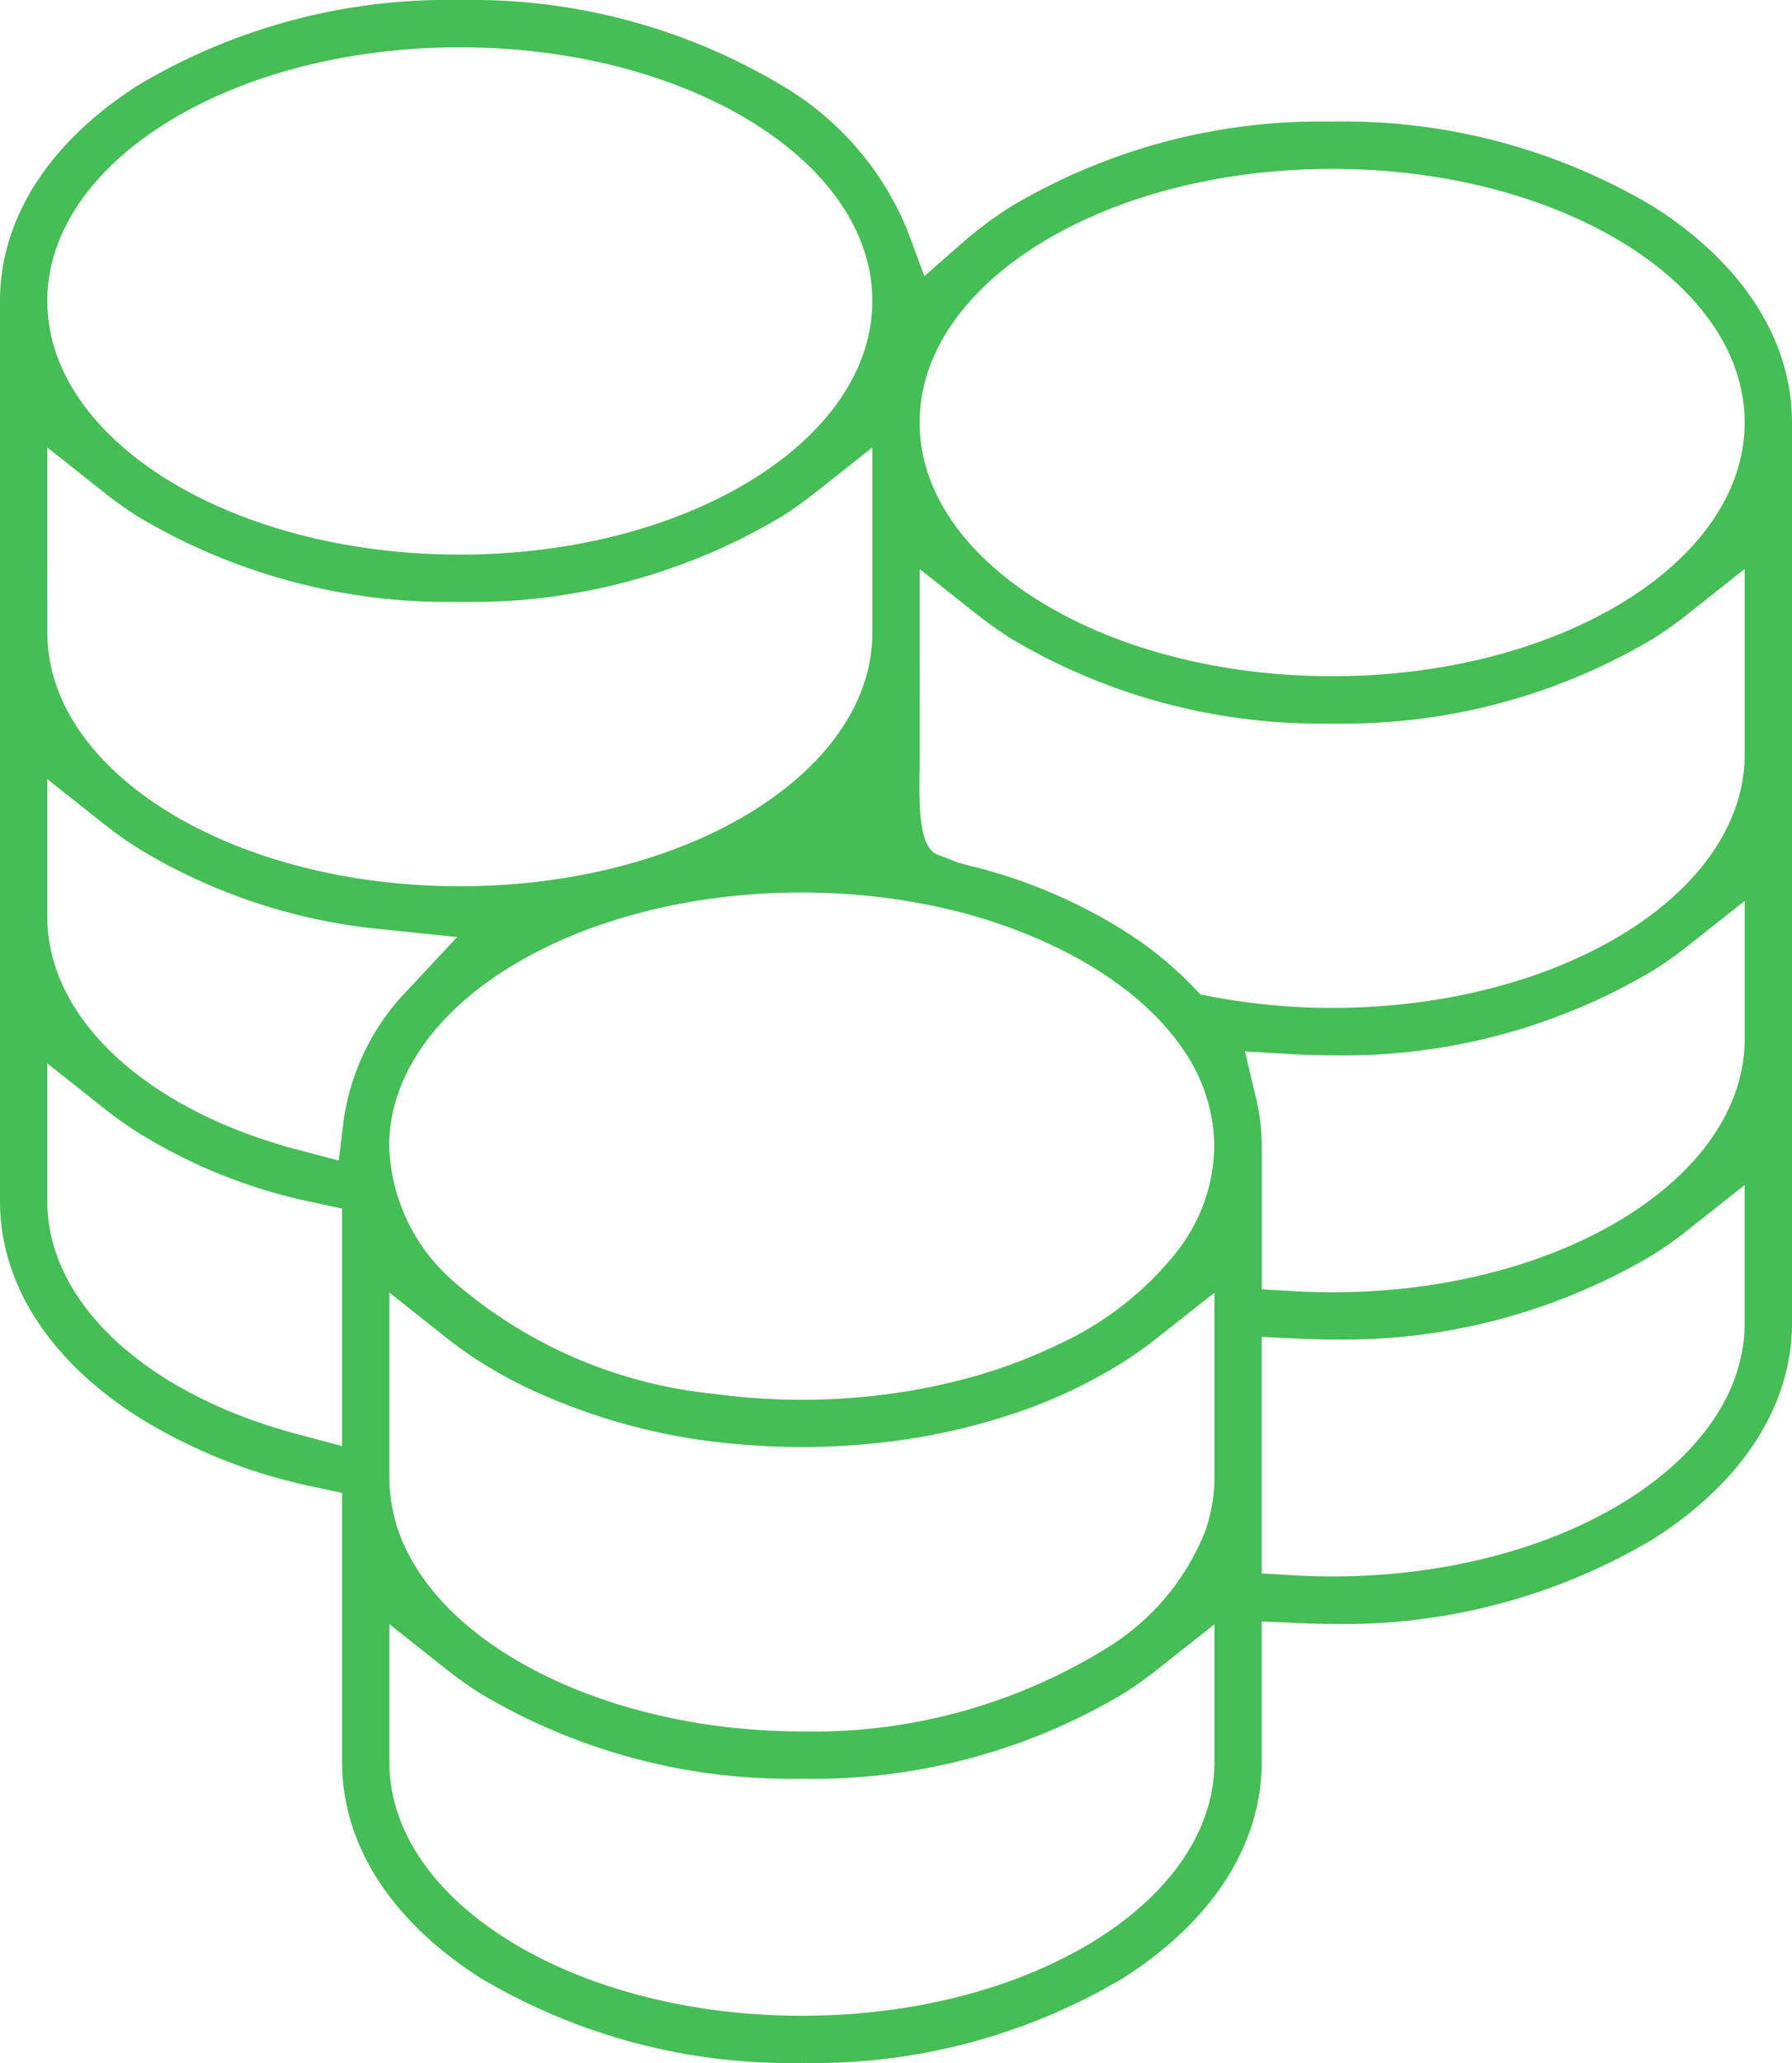 <svg xmlns="http://www.w3.org/2000/svg" width="64.956" height="74.754" viewBox="0 0 64.956 74.754">
  <path id="Path_10" data-name="Path 10" d="M77.049,54.183V21.561c0-2.988-1.786-5.767-5.028-7.828a21.935,21.935,0,0,0-11.64-3.077,21.938,21.938,0,0,0-11.639,3.077A14.094,14.094,0,0,0,47,15.029l-1.4,1.227-.651-1.744A10.875,10.875,0,0,0,40.4,9.326,21.942,21.942,0,0,0,28.76,6.25,21.944,21.944,0,0,0,17.121,9.326c-3.242,2.061-5.028,4.841-5.028,7.829v32.62c0,2.989,1.786,5.77,5.028,7.83a19.479,19.479,0,0,0,6.358,2.521l1.014.219V70.1c0,2.988,1.786,5.768,5.028,7.828A21.943,21.943,0,0,0,41.161,81,21.934,21.934,0,0,0,52.8,77.927c3.243-2.061,5.028-4.841,5.028-7.828V65l1.343.062c.4.017.8.031,1.209.031a21.935,21.935,0,0,0,11.64-3.077C75.263,59.95,77.049,57.17,77.049,54.183ZM60.38,12.37c8.246,0,14.953,4.123,14.953,9.191s-6.708,9.191-14.953,9.191-14.952-4.123-14.952-9.191S52.135,12.37,60.38,12.37ZM45.429,26.87l2.083,1.648a14.4,14.4,0,0,0,1.229.871A21.945,21.945,0,0,0,60.38,32.466,21.947,21.947,0,0,0,72.02,29.39a14.4,14.4,0,0,0,1.229-.871l2.085-1.655v6.715c0,5.068-6.708,9.191-14.953,9.191a23.332,23.332,0,0,1-4.375-.409l-.4-.077-.284-.3A13.46,13.46,0,0,0,52.8,39.951a18.981,18.981,0,0,0-5.476-2.313l-.469-.121-.824-.318c-.747-.358-.6-2.395-.6-3.621ZM28.76,7.964c8.245,0,14.953,4.123,14.953,9.191S37,26.346,28.76,26.346s-14.952-4.123-14.952-9.191S20.515,7.964,28.76,7.964Zm-14.952,14.5,2.083,1.65a14.627,14.627,0,0,0,1.228.87A21.947,21.947,0,0,0,28.76,28.059,21.937,21.937,0,0,0,40.4,24.983a14.611,14.611,0,0,0,1.231-.872l2.083-1.648v6.709c0,5.068-6.708,9.191-14.953,9.191s-14.952-4.123-14.952-9.191ZM24.492,58.646l-1.615-.429c-5.509-1.465-9.069-4.777-9.069-8.441V44.781l2.083,1.651a14.565,14.565,0,0,0,1.229.87,19.43,19.43,0,0,0,6.358,2.521l1.014.219ZM24.371,48.3l-1.42-.371c-5.555-1.455-9.143-4.775-9.143-8.459V34.482L15.89,36.13A14.714,14.714,0,0,0,17.12,37a20.8,20.8,0,0,0,8.975,2.937l2.566.267L26.9,42.093a8.481,8.481,0,0,0-2.35,4.755ZM56.113,70.1c0,5.068-6.707,9.19-14.952,9.19S26.207,75.167,26.207,70.1v-5l2.084,1.65a14.434,14.434,0,0,0,1.231.871A21.934,21.934,0,0,0,41.161,70.7,21.937,21.937,0,0,0,52.8,67.625a14.65,14.65,0,0,0,1.23-.872l2.083-1.645Zm0-10.3a5.831,5.831,0,0,1-.336,1.937A8.741,8.741,0,0,1,52.316,65.9a20.171,20.171,0,0,1-11.155,3.087c-6.469,0-12.338-2.652-14.273-6.449a5.99,5.99,0,0,1-.681-2.743V53.085l2.084,1.651a14.482,14.482,0,0,0,1.229.871,17.2,17.2,0,0,0,1.532.858,22.185,22.185,0,0,0,7.955,2.127,25.856,25.856,0,0,0,5.212-.092,23.046,23.046,0,0,0,4.608-1.026A18.314,18.314,0,0,0,52.8,55.608a14.713,14.713,0,0,0,1.231-.874l2.082-1.644Zm-1.3-8.273a11.709,11.709,0,0,1-4.365,3.442A18.719,18.719,0,0,1,47.116,56.2a21.881,21.881,0,0,1-2.157.464,23.419,23.419,0,0,1-2.33.261q-.725.045-1.469.045a23.791,23.791,0,0,1-3.215-.218A16.958,16.958,0,0,1,28.4,52.566a6.79,6.79,0,0,1-2.2-4.787c0-.185.009-.37.027-.553.48-4.844,7.036-8.637,14.928-8.637q.663,0,1.315.037a23.249,23.249,0,0,1,3.06.371c.488.093.967.2,1.433.322,3.6.957,6.509,2.75,7.99,4.921a6.213,6.213,0,0,1,1.154,3.539A6.286,6.286,0,0,1,54.813,51.523Zm2.806-5.5-.4-1.68,1.724.1c.476.027.956.041,1.439.041a21.935,21.935,0,0,0,11.64-3.077,14.65,14.65,0,0,0,1.231-.871l2.082-1.645v4.991c0,5.068-6.708,9.19-14.953,9.19-.451,0-.9-.013-1.342-.039l-1.211-.07V47.779A7.455,7.455,0,0,0,57.619,46.026ZM60.38,63.372c-.451,0-.9-.013-1.342-.039l-1.211-.07v-8.57l1.343.062c.4.018.8.031,1.209.031A21.947,21.947,0,0,0,72.02,51.71a14.679,14.679,0,0,0,1.23-.872l2.083-1.65v5C75.334,59.25,68.626,63.372,60.38,63.372Z" transform="translate(-12.093 -6.25)" fill="#45be55"/>
</svg>
